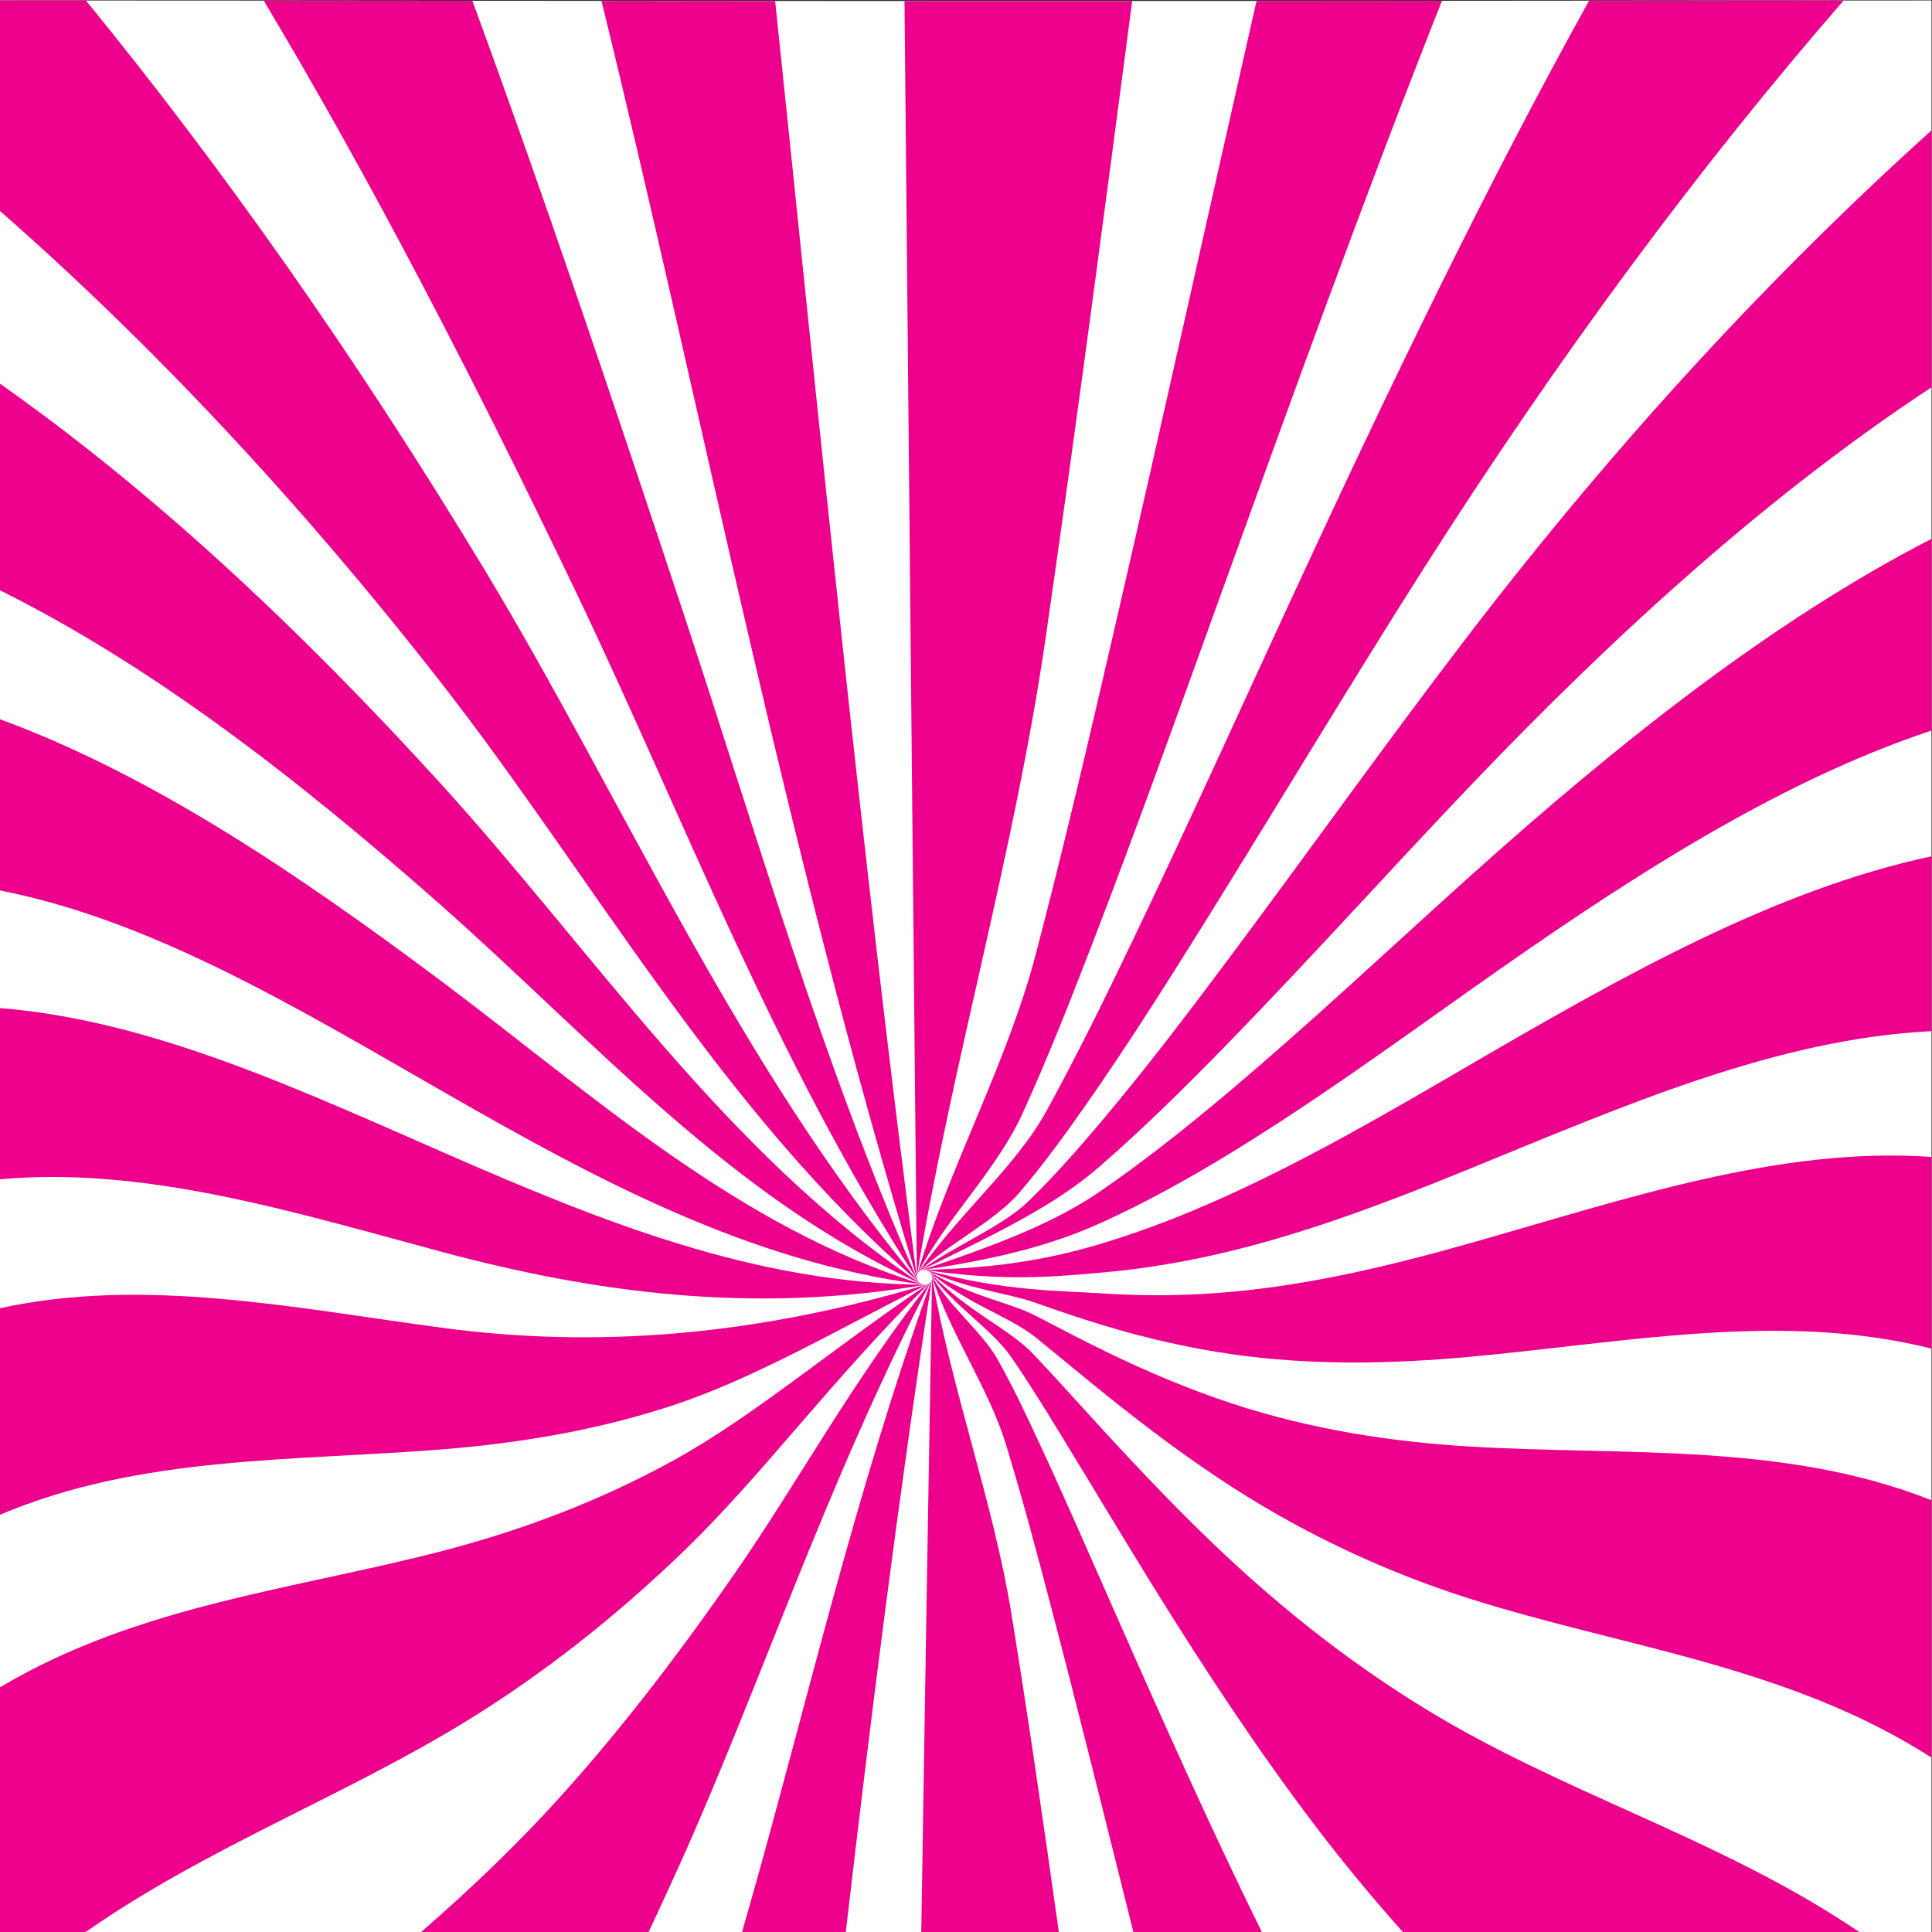 <?xml version="1.0" encoding="UTF-8"?>
<svg version="1.1" viewBox="0 0 800 800" xmlns="http://www.w3.org/2000/svg">
<rect x="0" y="0" width="800" height="800" fill="#333333" stroke="none"/>
<defs>
<clipPath id="a">
<path d="m0 600h600v-600h-600z"/>
</clipPath>
</defs>
<g transform="matrix(1.333 0 0 -1.333 0 800)">
<g clip-path="url(#a)">
<path d="m0 0v600c46.515 0 93.264-0.051 140.46-0.091 23.875-0.02 48.034-0.036 72.608-0.056 25.251-0.021 51.851-0.03 86.928-0.03 35.076 0 61.676 9e-3 86.928 0.03 24.573 0.02 48.731 0.036 72.607 0.056 47.199 0.04 93.949 0.091 140.46 0.091v-600z" fill="#fff"/>
<g transform="translate(600 181.21)">
<path d="m0 0v59.551c-47.398 3.346-95.093-13.135-143.36-26.797-24.284-6.882-48.973-12.83-74.266-15.122-12.821-1.156-25.972-1.389-39.45-0.502-14.194 0.938-30.528 0.617-55.116 7.201 13.215-6.009 25.181-7.043 33.401-9.938 7.54-2.66 14.726-5.093 21.715-7.206 13.41-4.039 26.552-7.014 39.45-8.877 25.024-3.606 49.921-3.071 74.266-0.837 48.287 4.418 96.992 14.246 143.36 2.527" fill="#ec008c"/>
</g>
<g transform="translate(600 54.174)">
<path d="m0 0v79.934c-45.49 18.059-95.094 13.828-143.15 16.681-24.412 1.449-49.388 5.237-74.14 13.374-12.93 4.254-26.017 9.714-39.361 16.207-6.974 3.397-14.112 7.138-21.624 11.047-8.119 4.225-19.891 5.901-33.273 13.792 12.602-10.543 25.214-14.007 33.273-20.519 7.54-6.101 14.656-12.052 21.624-17.662 13.331-10.716 26.358-20.418 39.361-28.793 24.45-15.743 49.472-26.971 74.14-34.787 47.495-15.039 98.821-20.823 143.15-49.274" fill="#ec008c"/>
</g>
<g transform="translate(577.54)">
<path d="m0 0c-39.999 27.148-85.414 41.006-126.47 64.41-23.927 13.661-47.841 31.358-71.21 53.366-12.519 11.778-25.002 24.835-37.849 38.842-6.704 7.301-13.52 14.942-20.816 22.683-7.713 8.185-20.424 13.191-32.208 25.411 6.493-9.552 19.159-17.443 25.087-26.05 5.628-8.169 10.663-16.381 15.575-24.399 9.532-15.581 18.568-30.726 27.529-45.233 17.063-27.604 33.841-52.936 50.982-75.516 9.031-11.909 18.271-23.041 27.629-33.514z" fill="#ec008c"/>
</g>
<g transform="translate(391.98)">
<path d="m0 0c-2.929 5.939-5.852 11.971-8.77 18.093-13.005 27.284-25.879 56.25-39.252 86.597-6.919 15.685-13.927 31.759-21.509 48.042-3.869 8.316-7.85 16.774-12.544 25.116-4.955 8.825-15.771 17.079-20.541 26.248 5.571-17.96 17.69-34.988 23.011-52.312 5.217-16.984 9.723-33.952 14.121-50.752 8.677-33.105 16.734-65.689 24.711-97.6 0.285-1.145 0.57-2.289 0.856-3.432z" fill="#ec008c"/>
</g>
<g transform="translate(328.91)">
<path d="m0 0c-4.625 32.804-9.357 65.839-14.757 99.016-5.615 34.563-18.479 69.024-24.624 104.4-1.169-67.834-2.279-135.64-3.351-203.42z" fill="#ec008c"/>
</g>
<g transform="translate(262.73)">
<path d="m0 0c7.78 66.872 16.289 134.53 26.747 202.73-23.821-66.199-38.855-131.91-56.346-193.54-0.873-3.075-1.745-6.139-2.616-9.195z" fill="#ec008c"/>
</g>
<g transform="translate(201.49)">
<path d="m0 0c3.146 6.708 6.284 13.524 9.415 20.447 24.915 55.105 45.387 118.14 78.292 181.66-24.272-30.725-41.407-62.471-60.363-89.865-17.678-25.539-35.354-48.544-53.377-68.667-14.423-16.099-29.447-30.377-44.625-43.57z" fill="#ec008c"/>
</g>
<g transform="translate(26.617)">
<path d="m0 0c37.797 26.403 80.182 42.061 118.7 65.78 22.741 14.011 45.43 31.579 67.588 53.028 24.146 23.38 46.054 53.535 75.84 82.78-30.335-20.413-54.454-41.301-79.717-55.193-23.503-12.915-47.518-21.727-71.145-27.911-45.929-12.007-94.868-16.846-137.88-42.471v-76.013z" fill="#ec008c"/>
</g>
<g transform="translate(0 193.77)">
<path d="m0 0v-64.154c43.705 18.544 91.51 16.577 137.68 20.335 23.441 1.916 47.354 5.771 71.032 13.551 25.02 8.231 49.883 22.721 79.428 37.73-54.248-16.328-103.68-19.831-150.46-13.585-46.314 6.193-92.917 15.922-137.68 6.123" fill="#ec008c"/>
</g>
<g transform="translate(0 287)">
<path d="m0 0v-53.185c45.359 4.115 91.265-10.209 137.45-22.594 46.532-12.482 95.978-19.429 150.01-10.147-105.26 0.409-193.31 78.365-287.46 85.926" fill="#ec008c"/>
</g>
<g transform="translate(0 376.73)">
<path d="m0 0v-53.183c95.402-18.836 178.61-108.49 286.75-122.43-57.529 17.636-102.68 59.064-149.54 94.158-45.423 34.005-90.404 64.23-137.21 81.455" fill="#ec008c"/>
</g>
<g transform="translate(0 480.95)">
<path d="m0 0v-64.18c46.815-23.267 91.865-57.944 136.98-97.803 47.03-41.557 90.502-91.279 149.11-117.61-60.567 40.429-101.68 103.12-149.11 155.28-44.79 49.254-90.239 91.427-136.98 124.31" fill="#ec008c"/>
</g>
<g transform="translate(26.691 599.99)">
<path d="m0 0c-8.901 0.021-17.798 9e-3 -26.691 9e-3v-65.383c46.464-40.74 92.289-89.286 136.78-146.24 47.661-61.037 87.353-133.71 148.74-186.58-56.717 67.879-91.798 149.86-135.08 221.51-40.284 66.668-81.737 125.22-123.75 176.69" fill="#ec008c"/>
</g>
<g transform="translate(146.73 599.9)">
<path d="m0 0c-21.728 0.02-43.318 0.033-64.805 0.054 32.98-55.152 64.84-116.57 96.787-183.27 33.651-70.278 62.126-146.35 106.39-214.33-29.745 67.772-50.067 138.7-72.767 207.22-22.028 66.502-43.522 130.24-65.602 190.33" fill="#ec008c"/>
</g>
<g transform="translate(240.79 599.83)">
<path d="m0 0c-18.366 0-36.302 0.034-53.949 0.034 31.26-127.15 57.016-262.49 98.009-396.85-17.353 133.24-30.369 265.98-44.06 396.82" fill="#ec008c"/>
</g>
<g transform="translate(351.7 599.83)">
<path d="m0 0c-18.655 0-39.706-9e-3 -70.725-9e-3 1.253-131.97 2.519-264.01 3.832-396.12 10.906 66.114 30.405 131.94 40.037 198.52 9.583 66.263 18.275 132.21 26.856 197.61" fill="#ec008c"/>
</g>
<g transform="translate(447.92 599.9)">
<path d="m0 0c-18.98-0.021-38.155-0.024-57.597-0.045-14.501-63.786-28.917-129.15-44.232-195.52-7.732-33.5-15.581-67.138-24.357-100.66-8.817-33.679-26.964-66.304-36.784-99.305 8.362 16.439 24.675 32.376 32.543 49.599 7.747 16.965 14.564 34.251 21.239 51.529 13.298 34.434 25.686 68.95 38.008 103.09 24.094 66.811 47.291 131 71.18 191.31" fill="#ec008c"/>
</g>
<g transform="translate(572.69 599.99)">
<path d="m0 0c-26.26-0.02-52.601-0.032-79.061-0.052-31.519-56.776-61.85-119.48-92.817-186.53-16.018-34.681-32.011-70.043-48.949-105.39-8.512-17.755-17.193-35.489-26.715-52.843-9.619-17.534-27.019-31.619-39.859-50.228 8.314 8.232 23.717 15.759 31.453 24.823 7.393 8.679 14.024 17.786 20.425 26.952 12.782 18.257 24.696 37.065 36.444 55.905 23.31 37.413 45.545 74.581 68.132 110.14 42.751 67.251 86.51 126.09 130.95 177.23" fill="#ec008c"/>
</g>
<g transform="translate(600 479.84)">
<path d="m0 0v79.817c-48.815-43.987-97.181-95.911-144.06-157.1-24.812-32.391-49.148-66.575-74.666-100.76-12.836-17.198-25.864-34.297-39.736-50.715-6.956-8.236-14.146-16.377-22.024-24.056-8.222-8-24.028-14.372-33.722-21.656 24.175 11.89 41.737 20.192 55.746 32.376 13.856 12.052 26.919 24.97 39.736 38.126 25.617 26.305 49.97 53.435 74.666 79.355 47.268 49.632 94.914 92.258 144.06 124.61" fill="#ec008c"/>
</g>
<g transform="translate(600 373.23)">
<path d="m0 0v59.539c-49.142-25.312-96.376-62.581-143.84-105.24-24.571-22.095-48.924-45.029-74.541-66.62-12.783-10.776-25.855-21.203-39.646-30.686-14.003-9.628-30.783-16.235-55.559-24.592 25.198 3.664 41.47 8.27 55.559 14.647 13.741 6.22 26.858 13.515 39.646 21.299 25.642 15.627 50.07 33.31 74.541 50.655 47.818 33.857 94.827 64.643 143.84 80.995" fill="#ec008c"/>
</g>
<g transform="translate(600 279.83)">
<path d="m0 0v54.333c-48.671-10.444-95.645-36.976-143.6-64.932-24.379-14.213-48.829-28.456-74.403-40.135-12.773-5.828-25.897-11.048-39.548-15.162-14.099-4.245-30.107-7.686-55.343-8.244 24.977-3.749 41.152-2.064 55.343-0.83 13.572 1.18 26.739 3.489 39.548 6.6 25.474 6.189 50.072 15.635 74.403 25.571 48.228 19.703 95.538 40.449 143.6 42.799" fill="#ec008c"/>
</g>
</g>
</g>
</svg>
